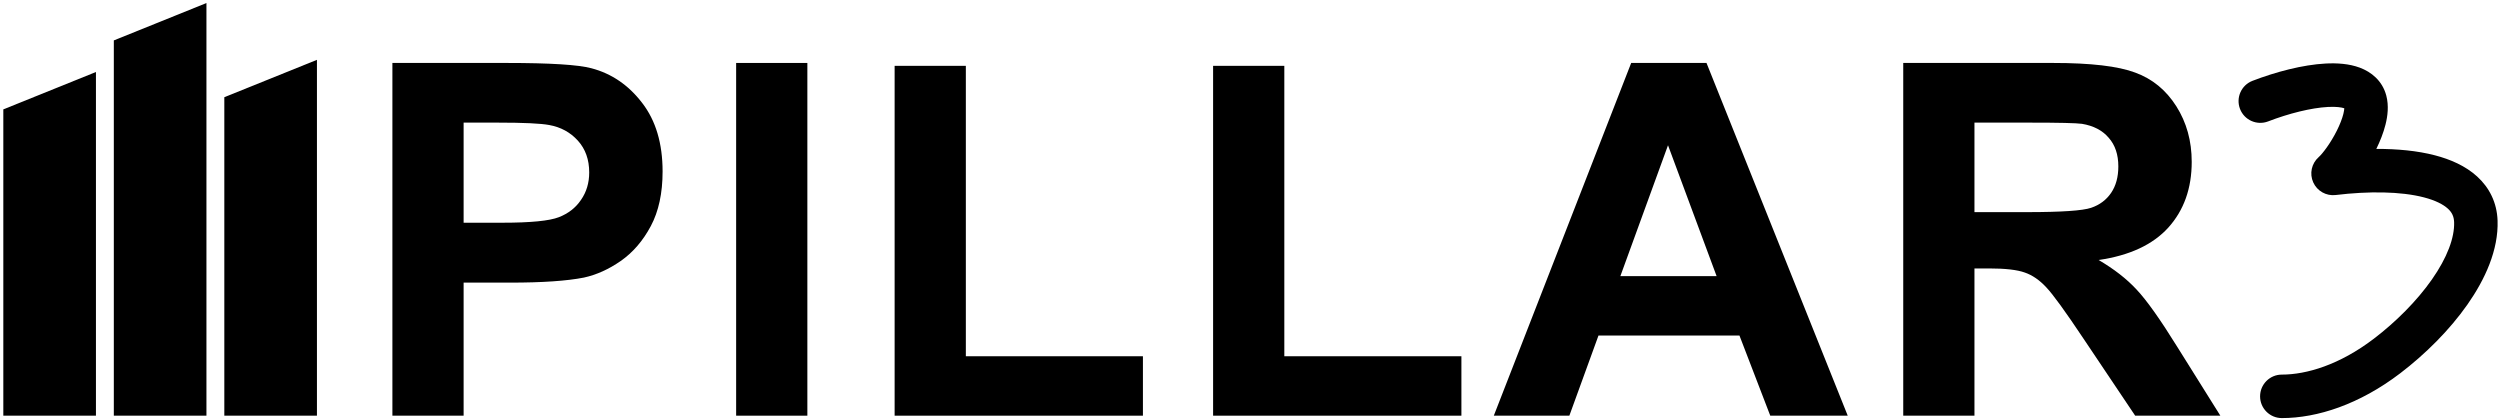 <svg width="345" height="58" viewBox="0 0 345 58" fill="none" xmlns="http://www.w3.org/2000/svg">
<path d="M54.151 57.364V8.688H69.922C75.899 8.688 79.795 8.931 81.61 9.418C84.399 10.149 86.734 11.743 88.616 14.2C90.497 16.635 91.438 19.789 91.438 23.663C91.438 26.651 90.896 29.163 89.811 31.2C88.726 33.236 87.343 34.841 85.661 36.014C84.001 37.165 82.307 37.929 80.581 38.305C78.234 38.77 74.836 39.002 70.387 39.002H63.979V57.364H54.151ZM63.979 16.922V30.735H69.358C73.232 30.735 75.822 30.48 77.127 29.971C78.433 29.462 79.452 28.665 80.182 27.581C80.935 26.496 81.311 25.234 81.311 23.795C81.311 22.025 80.791 20.564 79.751 19.413C78.71 18.262 77.393 17.542 75.799 17.254C74.626 17.033 72.269 16.922 68.727 16.922H63.979Z" fill="black"/>
<path d="M101.588 57.364V8.688H111.416V57.364H101.588Z" fill="black"/>
<path d="M123.458 57.364V9.086H133.286V49.163H157.723V57.364H123.458Z" fill="black"/>
<path d="M167.408 57.364V9.086H177.236V49.163H201.674V57.364H167.408Z" fill="black"/>
<path d="M254.987 57.364H244.296L240.046 46.307H220.589L216.571 57.364H206.145L225.104 8.688H235.497L254.987 57.364ZM236.892 38.106L230.185 20.044L223.61 38.106H236.892Z" fill="black"/>
<path d="M262.647 57.364V8.688H283.332C288.534 8.688 292.308 9.131 294.654 10.016C297.023 10.879 298.915 12.429 300.332 14.665C301.749 16.9 302.457 19.457 302.457 22.334C302.457 25.987 301.384 29.008 299.236 31.399C297.089 33.767 293.88 35.262 289.608 35.881C291.733 37.121 293.481 38.482 294.854 39.965C296.248 41.448 298.119 44.083 300.465 47.868L306.408 57.364H294.654L287.549 46.772C285.025 42.987 283.299 40.607 282.369 39.633C281.44 38.637 280.455 37.962 279.414 37.608C278.374 37.232 276.725 37.044 274.467 37.044H272.475V57.364H262.647ZM272.475 29.274H279.746C284.461 29.274 287.405 29.075 288.578 28.676C289.751 28.278 290.67 27.592 291.334 26.618C291.998 25.644 292.33 24.426 292.33 22.965C292.33 21.327 291.887 20.01 291.002 19.014C290.139 17.996 288.91 17.354 287.316 17.088C286.52 16.978 284.129 16.922 280.145 16.922H272.475V29.274Z" fill="black"/>
<path d="M13.24 9.937L0.458 15.095V57.364H13.24V9.937Z" fill="black"/>
<path d="M28.489 0.42L15.707 5.577L15.707 57.364H28.489L28.489 0.42Z" fill="black"/>
<path d="M43.738 8.258L30.956 13.415V57.364H43.738V8.258Z" fill="black"/>
<path fill-rule="evenodd" clip-rule="evenodd" d="M321.251 14.76C318.928 14.884 315.863 15.653 312.999 16.755C311.452 17.349 309.716 16.578 309.122 15.031C308.527 13.485 309.298 11.749 310.845 11.154C314.054 9.92 317.765 8.937 320.932 8.768C322.496 8.685 324.177 8.785 325.654 9.338C327.223 9.924 328.756 11.122 329.305 13.181C329.681 14.59 329.491 16.037 329.2 17.193C328.912 18.342 328.45 19.495 327.932 20.549C330.789 20.541 333.578 20.797 336.018 21.433C338.145 21.987 340.225 22.884 341.834 24.346C343.522 25.88 344.58 27.942 344.665 30.451C344.801 34.482 342.95 38.538 340.51 42.021C338.025 45.569 334.677 48.884 331.226 51.516C325.609 55.798 319.801 57.695 314.892 57.695C313.235 57.695 311.892 56.352 311.892 54.695C311.892 53.038 313.235 51.695 314.892 51.695C318.291 51.695 322.85 50.356 327.588 46.744C330.636 44.42 333.523 41.537 335.596 38.579C337.712 35.558 338.741 32.803 338.668 30.654C338.641 29.854 338.356 29.293 337.8 28.787C337.165 28.211 336.099 27.654 334.505 27.239C331.305 26.405 326.861 26.365 322.32 26.913C321.017 27.07 319.763 26.362 319.225 25.164C318.687 23.967 318.99 22.559 319.972 21.689C320.517 21.206 321.608 19.78 322.485 18.03C322.904 17.192 323.214 16.398 323.381 15.733C323.474 15.362 323.504 15.105 323.512 14.943C323.123 14.808 322.391 14.699 321.251 14.76Z" fill="black"/>
</svg>
